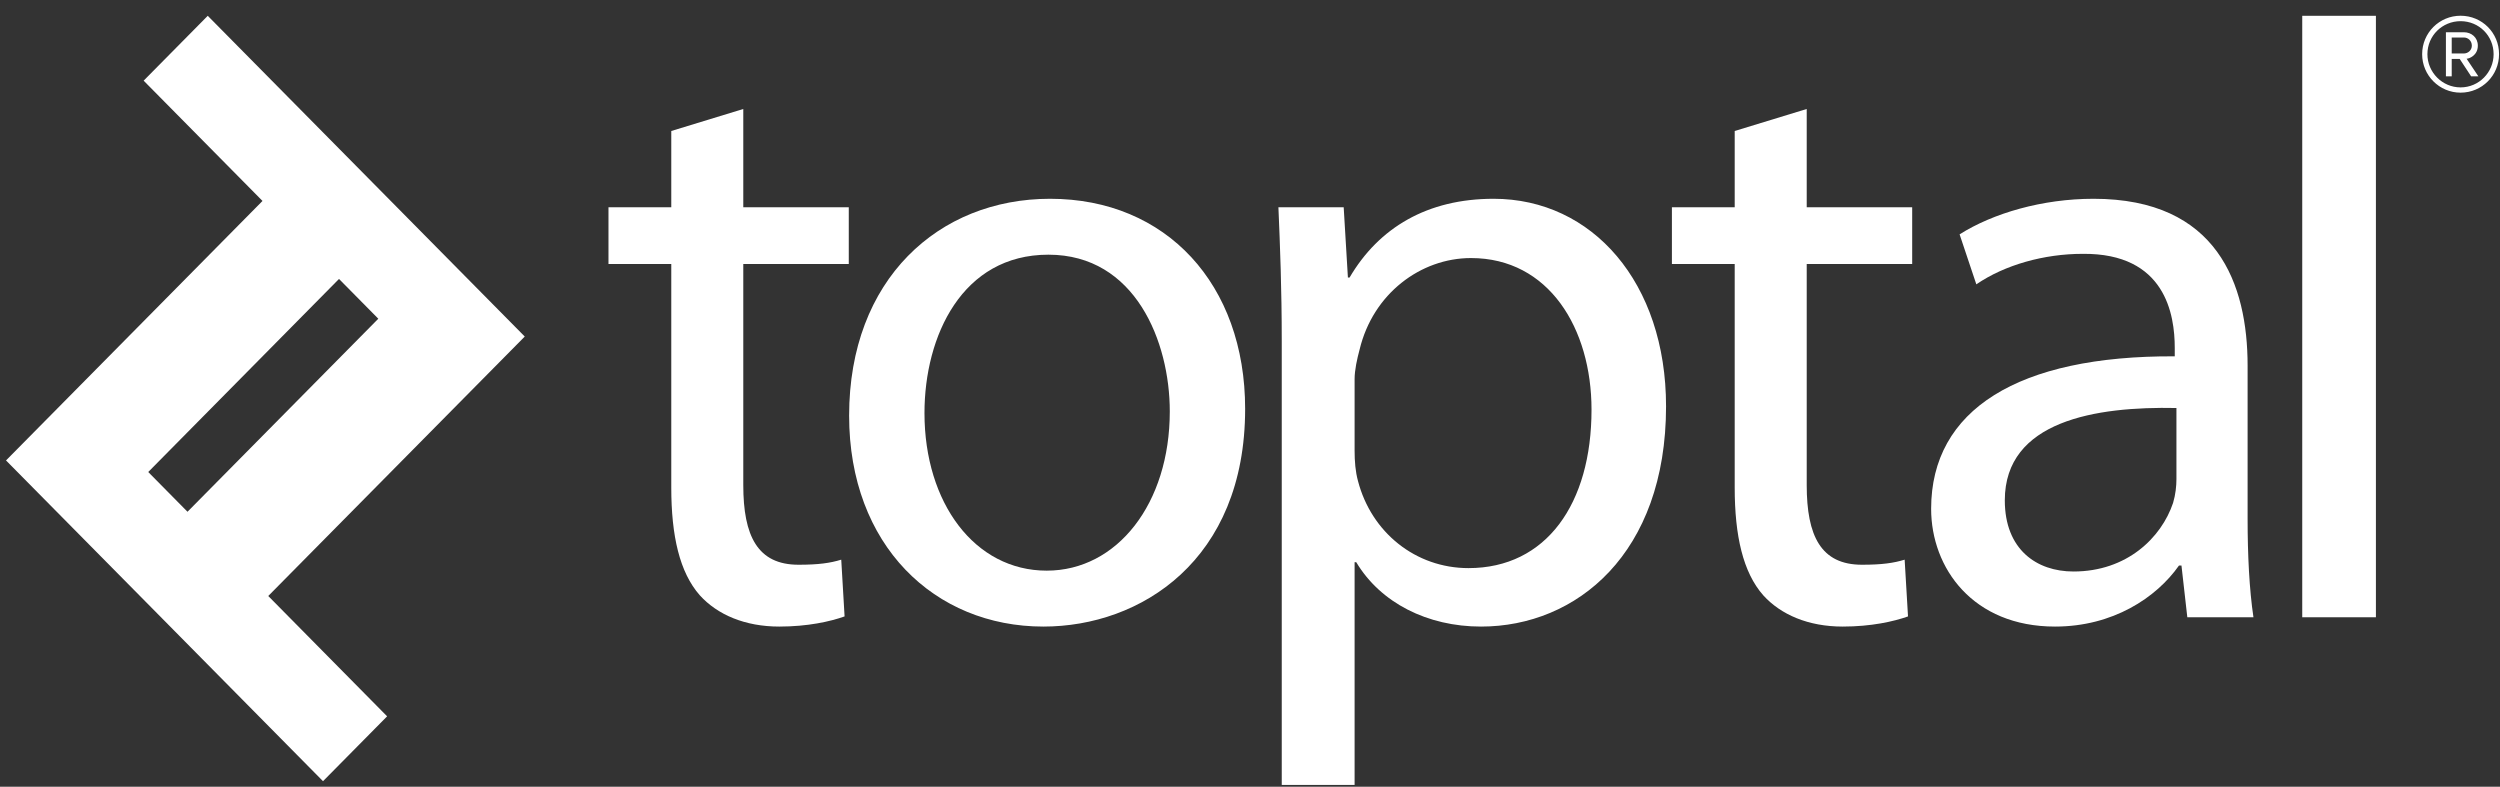 <svg xmlns="http://www.w3.org/2000/svg" width="143" height="45" viewBox="0 0 143 45" fill="none"><rect x="0" y="0" width="143" height="45" fill="#333333" stroke="none"/><g clip-path="url(#clip0_2655_48294)"><path fill-rule="evenodd" clip-rule="evenodd" d="M8.479 26.999L19.391 15.956L21.639 18.231L10.725 29.273L8.479 26.999ZM30.016 19.25L11.883 0.904L8.216 4.614L15.015 11.494L0.344 26.337L18.476 44.684L22.143 40.974L15.344 34.091L30.016 19.25Z" fill="white"></path><path fill-rule="evenodd" clip-rule="evenodd" d="M42.516 6.234V11.855H48.55V15.101H42.516V27.747C42.516 30.656 43.329 32.303 45.676 32.303C46.825 32.303 47.497 32.205 48.119 32.013L48.31 35.259C47.497 35.549 46.203 35.84 44.575 35.84C42.611 35.84 41.031 35.16 40.025 34.047C38.876 32.739 38.397 30.656 38.397 27.892V15.101H34.805V11.855H38.397V7.493L42.516 6.234Z" fill="white"></path><path fill-rule="evenodd" clip-rule="evenodd" d="M52.88 23.628C52.88 28.766 55.753 32.641 59.872 32.641C63.895 32.641 66.912 28.813 66.912 23.532C66.912 19.558 64.948 14.568 59.968 14.568C55.035 14.568 52.88 19.22 52.88 23.628ZM71.222 23.387C71.222 32.059 65.235 35.84 59.681 35.84C53.455 35.84 48.57 31.188 48.57 23.775C48.57 15.973 53.694 11.37 60.064 11.37C66.72 11.37 71.222 16.264 71.222 23.387Z" fill="white"></path><path fill-rule="evenodd" clip-rule="evenodd" d="M77.483 25.761C77.483 26.392 77.53 26.973 77.675 27.505C78.441 30.461 80.978 32.496 83.997 32.496C88.449 32.496 91.035 28.813 91.035 23.435C91.035 18.783 88.593 14.761 84.14 14.761C81.265 14.761 78.536 16.797 77.769 19.994C77.626 20.527 77.483 21.158 77.483 21.69V25.761ZM73.316 19.511C73.316 16.506 73.22 14.083 73.125 11.855H76.859L77.1 15.876H77.195C78.872 13.017 81.65 11.37 85.433 11.37C91.084 11.37 95.298 16.167 95.298 23.241C95.298 31.672 90.172 35.84 84.715 35.84C81.65 35.84 78.967 34.483 77.577 32.158H77.483V44.9H73.316V19.511Z" fill="white"></path><path fill-rule="evenodd" clip-rule="evenodd" d="M103.344 6.234V11.855H109.377V15.101H103.344V27.747C103.344 30.656 104.157 32.303 106.504 32.303C107.654 32.303 108.323 32.205 108.946 32.013L109.138 35.259C108.323 35.549 107.03 35.84 105.402 35.84C103.44 35.84 101.859 35.16 100.854 34.047C99.704 32.739 99.225 30.656 99.225 27.892V15.101H95.633V11.855H99.225V7.493L103.344 6.234Z" fill="white"></path><path fill-rule="evenodd" clip-rule="evenodd" d="M124.492 23.338C119.894 23.241 114.675 24.065 114.675 28.621C114.675 31.43 116.493 32.69 118.601 32.69C121.666 32.69 123.631 30.752 124.3 28.766C124.444 28.281 124.492 27.796 124.492 27.409V23.338ZM128.563 29.686C128.563 31.722 128.659 33.708 128.897 35.306H125.114L124.78 32.35H124.637C123.341 34.192 120.853 35.84 117.548 35.84C112.854 35.84 110.461 32.496 110.461 29.104C110.461 23.435 115.442 20.334 124.396 20.382V19.899C124.396 18.008 123.87 14.471 119.127 14.52C116.925 14.52 114.675 15.149 113.046 16.264L112.089 13.405C114.003 12.193 116.829 11.37 119.75 11.37C126.839 11.37 128.563 16.264 128.563 20.915V29.686Z" fill="white"></path><path fill-rule="evenodd" clip-rule="evenodd" d="M131.688 35.306H135.902V0.904H131.688V35.306Z" fill="white"></path><path fill-rule="evenodd" clip-rule="evenodd" d="M140.746 5.3C139.532 5.3 138.547 4.314 138.547 3.1C138.547 1.875 139.532 0.9 140.746 0.9C141.97 0.9 142.946 1.875 142.946 3.1C142.946 4.314 141.97 5.3 140.746 5.3ZM140.746 1.211C139.698 1.211 138.848 2.042 138.848 3.1C138.848 4.138 139.698 4.999 140.746 4.999C141.794 4.999 142.634 4.138 142.634 3.1C142.634 2.042 141.794 1.211 140.746 1.211ZM141.348 4.366L140.694 3.37H140.238V4.366H139.906V1.844H140.933C141.369 1.844 141.732 2.145 141.732 2.612C141.732 3.173 141.234 3.359 141.089 3.359L141.763 4.366H141.348ZM140.933 2.145H140.238V3.059H140.933C141.172 3.059 141.389 2.872 141.389 2.612C141.389 2.332 141.172 2.145 140.933 2.145Z" fill="white"></path></g><defs><clipPath id="clip0_2655_48294"><rect width="142.661" height="44" fill="white" transform="translate(0.344 0.9)"></rect></clipPath></defs></svg>